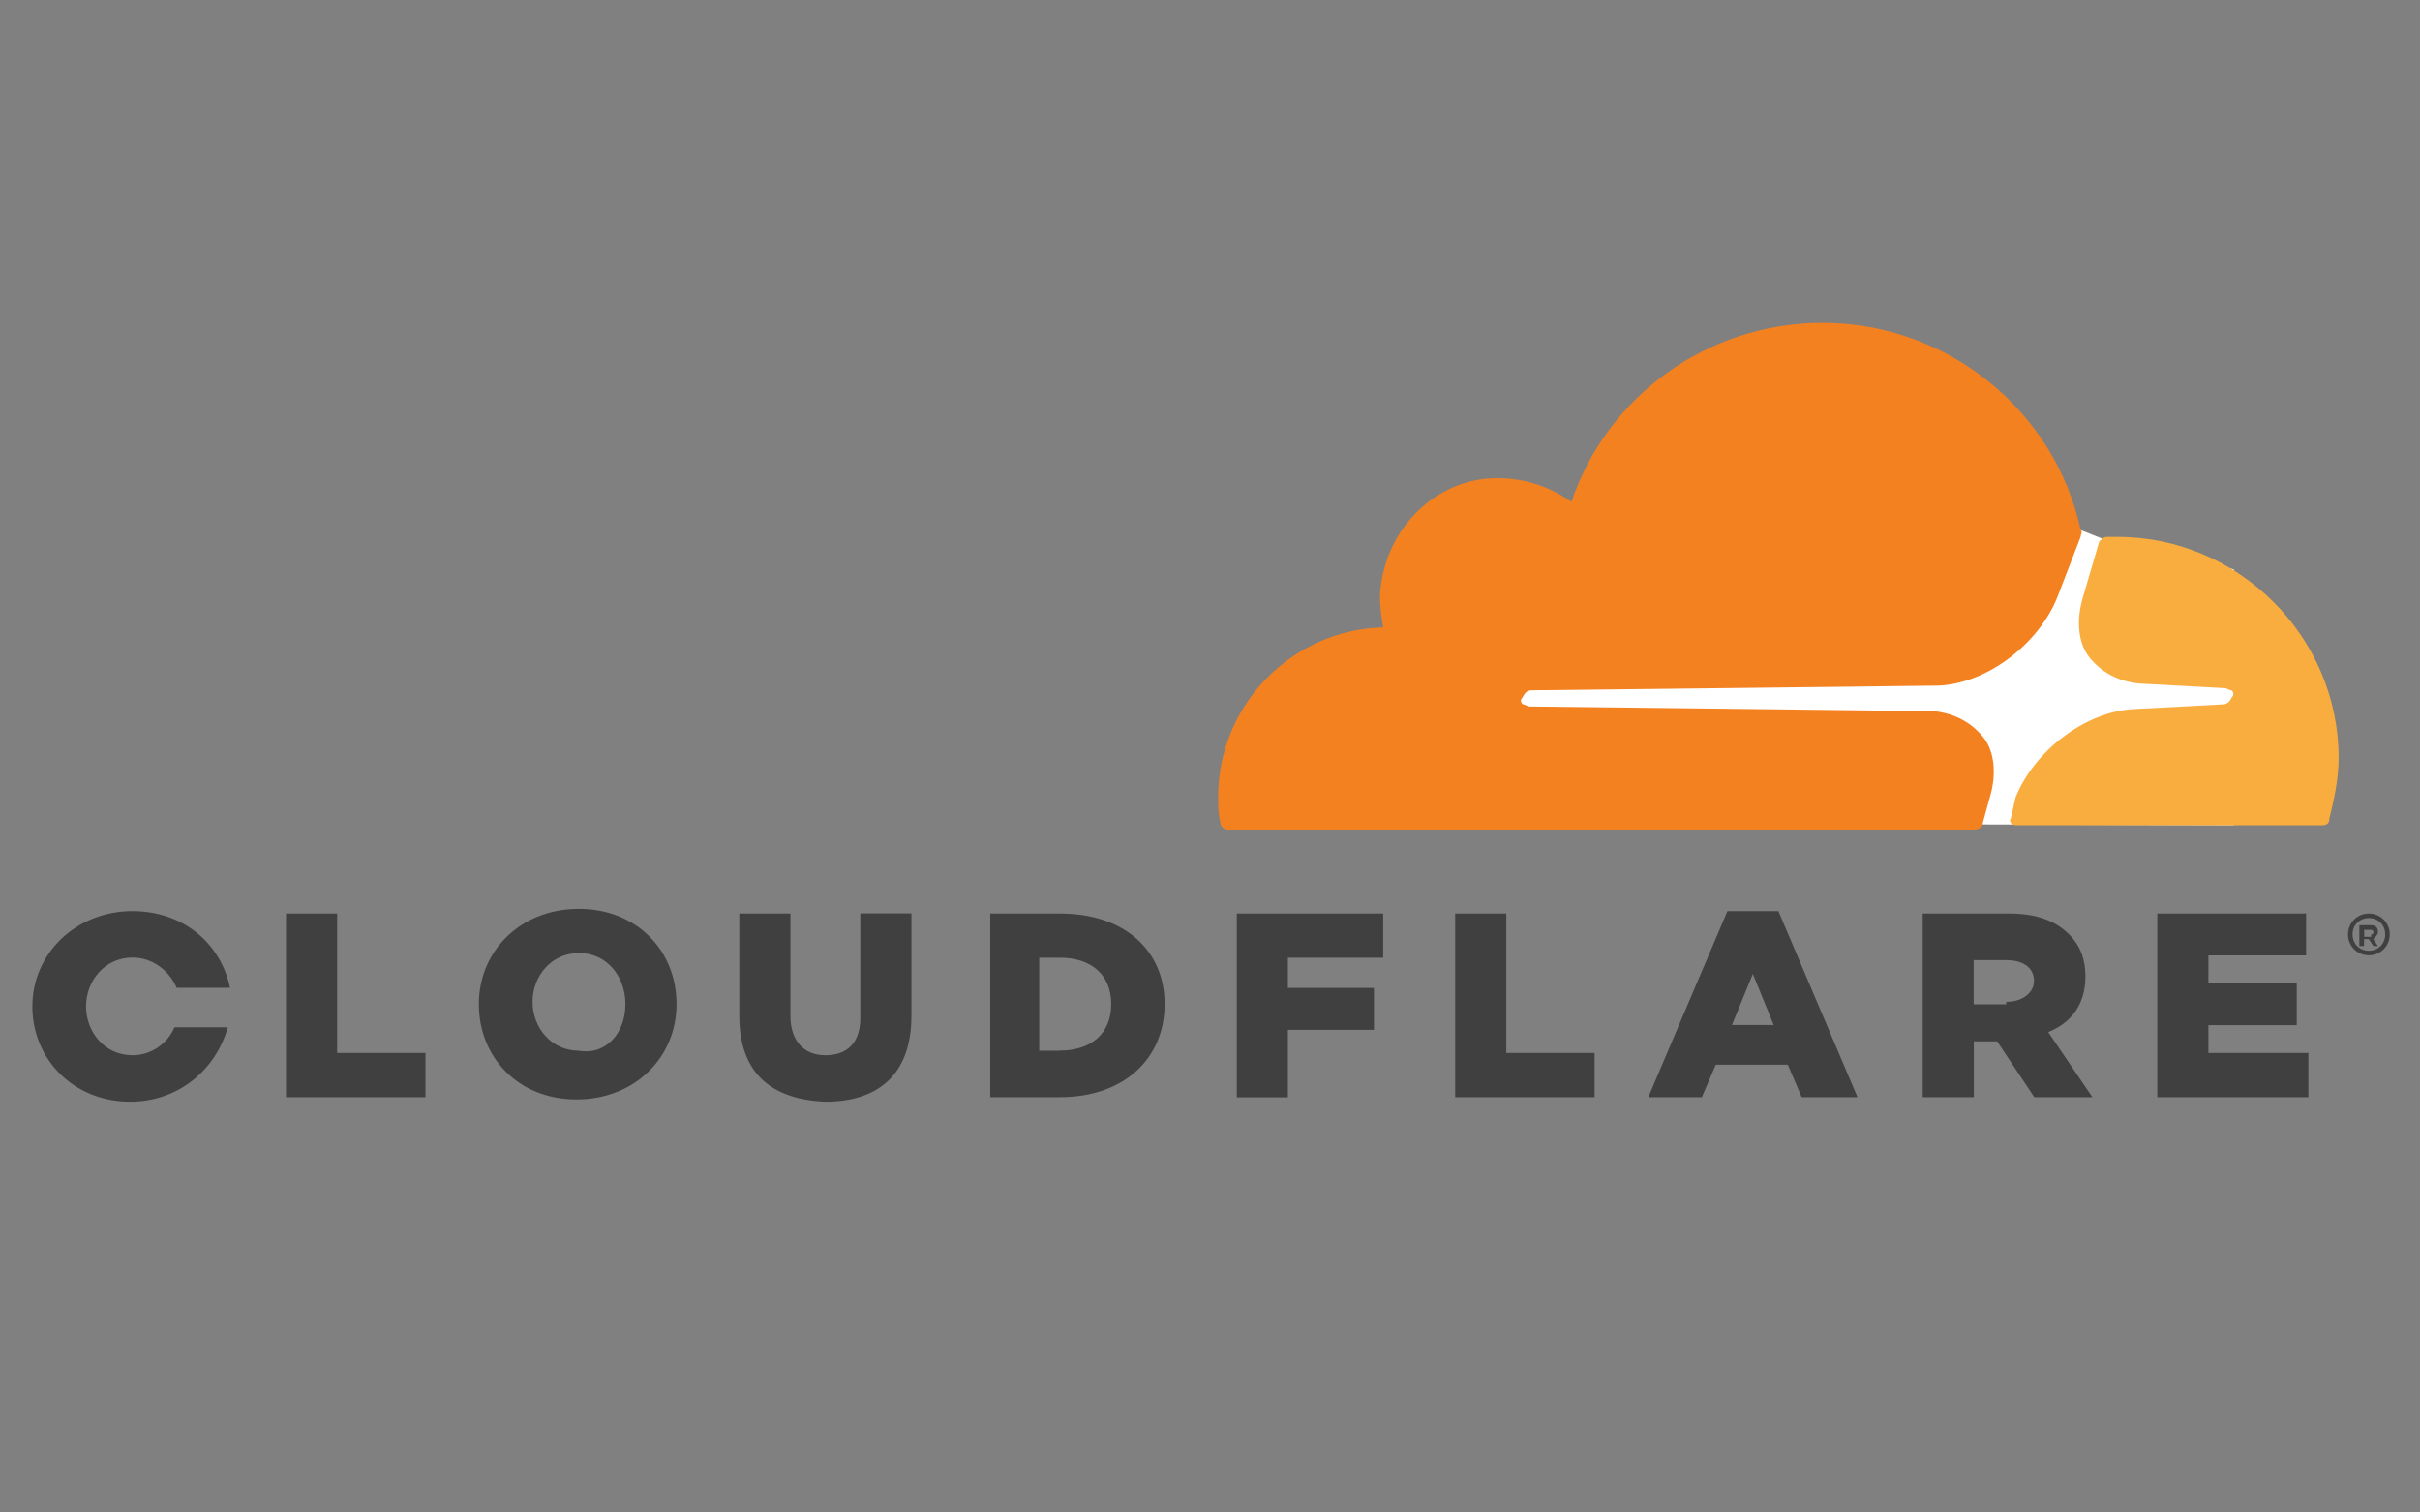 <?xml version="1.0" encoding="UTF-8"?>
<svg xmlns="http://www.w3.org/2000/svg" xmlns:xlink="http://www.w3.org/1999/xlink" version="1.1" viewBox="0 0 160 100">
  <rect x="0" y="0" width="160" height="100" fill="#808080" stroke="none"/>
  <defs>
    <style>
      .cls-1 {
        fill: #f48120;
      }

      .cls-1, .cls-2, .cls-3, .cls-4, .cls-5, .cls-6, .cls-7, .cls-8, .cls-9, .cls-10, .cls-11, .cls-12, .cls-13, .cls-14, .cls-15, .cls-16 {
        stroke-width: 0px;
      }

      .cls-2 {
        fill: url(#Unbenannter_Verlauf_6);
      }

      .cls-3 {
        fill: #000;
      }

      .cls-4 {
        fill: #f90;
        fill-rule: evenodd;
      }

      .cls-5 {
        fill: url(#Unbenannter_Verlauf_5);
      }

      .cls-6 {
        fill: url(#Unbenannter_Verlauf_2);
      }

      .cls-7 {
        fill: url(#Unbenannter_Verlauf_8);
      }

      .cls-8 {
        fill: #0078d4;
      }

      .cls-9 {
        fill: #252f3e;
      }

      .cls-10 {
        fill: #da1f26;
      }

      .cls-11 {
        fill: url(#Unbenannter_Verlauf_3);
      }

      .cls-12 {
        fill: #faad3f;
      }

      .cls-13 {
        fill: #404041;
      }

      .cls-14 {
        fill: url(#Unbenannter_Verlauf_4);
      }

      .cls-15 {
        fill: #fff;
      }

      .cls-17 {
        display: none;
      }

      .cls-16 {
        fill: url(#Unbenannter_Verlauf_7);
      }
    </style>
    <linearGradient id="Unbenannter_Verlauf_4" data-name="Unbenannter Verlauf 4" x1="-1027" y1="-52.24" x2="-1047.61" y2="8.66" gradientTransform="translate(1679.12 90.06) scale(1.56)" gradientUnits="userSpaceOnUse">
      <stop offset="0" stop-color="#114a8b"></stop>
      <stop offset="1" stop-color="#0669bc"></stop>
    </linearGradient>
    <linearGradient id="Unbenannter_Verlauf_2" data-name="Unbenannter Verlauf 2" x1="-1020.56" y1="-23.86" x2="-1025.33" y2="-22.25" gradientTransform="translate(1679.12 90.06) scale(1.56)" gradientUnits="userSpaceOnUse">
      <stop offset="0" stop-color="#000" stop-opacity=".3"></stop>
      <stop offset=".07" stop-color="#000" stop-opacity=".2"></stop>
      <stop offset=".32" stop-color="#000" stop-opacity=".1"></stop>
      <stop offset=".62" stop-color="#000" stop-opacity=".05"></stop>
      <stop offset="1" stop-color="#000" stop-opacity="0"></stop>
    </linearGradient>
    <linearGradient id="Unbenannter_Verlauf_3" data-name="Unbenannter Verlauf 3" x1="-1023.03" y1="-54.07" x2="-1000.41" y2="6.21" gradientTransform="translate(1679.12 90.06) scale(1.56)" gradientUnits="userSpaceOnUse">
      <stop offset="0" stop-color="#3ccbf4"></stop>
      <stop offset="1" stop-color="#2892df"></stop>
    </linearGradient>
    <linearGradient id="Unbenannter_Verlauf_8" data-name="Unbenannter Verlauf 8" x1="45.21" y1="69.74" x2="77.2" y2="54.18" gradientTransform="translate(0 102) scale(1 -1)" gradientUnits="userSpaceOnUse">
      <stop offset=".21" stop-color="#fe2857"></stop>
      <stop offset="1" stop-color="#293896"></stop>
    </linearGradient>
    <linearGradient id="Unbenannter_Verlauf_7" data-name="Unbenannter Verlauf 7" x1="35.48" y1="64.22" x2="77.32" y2="95.25" gradientTransform="translate(0 102) scale(1 -1)" gradientUnits="userSpaceOnUse">
      <stop offset="0" stop-color="#fe2857"></stop>
      <stop offset="0" stop-color="#fe2857"></stop>
      <stop offset=".86" stop-color="#ff318c"></stop>
    </linearGradient>
    <linearGradient id="Unbenannter_Verlauf_6" data-name="Unbenannter Verlauf 6" x1="71.72" y1="95.02" x2="126.66" y2="45.14" gradientTransform="translate(0 102) scale(1 -1)" gradientUnits="userSpaceOnUse">
      <stop offset=".02" stop-color="#ff318c"></stop>
      <stop offset=".21" stop-color="#fe2857"></stop>
      <stop offset=".86" stop-color="#fdb60d"></stop>
    </linearGradient>
    <linearGradient id="Unbenannter_Verlauf_5" data-name="Unbenannter Verlauf 5" x1="123.59" y1="51.5" x2="59.53" y2="7.41" gradientTransform="translate(0 102) scale(1 -1)" gradientUnits="userSpaceOnUse">
      <stop offset="0" stop-color="#fdb60d"></stop>
      <stop offset=".86" stop-color="#fcf84a"></stop>
    </linearGradient>
  </defs>
  <g id="Ebene_1" data-name="Ebene 1" class="cls-17">
    <g>
      <polygon class="cls-3" points="82.05 62.17 125.58 0 104.54 0 71.53 47.15 82.05 62.17"></polygon>
      <polygon class="cls-3" points="55.75 99.72 66.27 84.7 55.75 69.68 34.72 99.72 55.75 99.72"></polygon>
      <polygon class="cls-3" points="82.05 99.72 103.09 99.72 55.75 32.12 34.72 32.12 82.05 99.72"></polygon>
      <polygon class="cls-3" points="125.58 7.51 108.35 32.12 110.07 99.72 123.85 99.72 125.58 7.51"></polygon>
    </g>
  </g>
  <g id="Ebene_2" data-name="Ebene 2" class="cls-17">
    <g>
      <path class="cls-9" d="M48.83,38.87c0,1.75.19,3.17.52,4.21.38,1.04.85,2.17,1.51,3.4.24.38.33.76.33,1.09,0,.47-.28.95-.9,1.42l-2.98,1.99c-.43.28-.85.43-1.23.43-.47,0-.95-.24-1.42-.66-.66-.71-1.23-1.47-1.7-2.22-.47-.8-.95-1.7-1.47-2.79-3.69,4.35-8.32,6.52-13.9,6.52-3.97,0-7.14-1.13-9.45-3.4-2.32-2.27-3.5-5.29-3.5-9.08,0-4.02,1.42-7.28,4.3-9.74,2.88-2.46,6.71-3.69,11.58-3.69,1.61,0,3.26.14,5.01.38s3.55.61,5.44,1.04v-3.45c0-3.59-.76-6.1-2.22-7.56-1.51-1.47-4.07-2.17-7.71-2.17-1.65,0-3.36.19-5.11.61s-3.45.95-5.11,1.61c-.76.33-1.32.52-1.65.61-.33.09-.57.14-.76.14-.66,0-.99-.47-.99-1.47v-2.32c0-.76.09-1.32.33-1.65s.66-.66,1.32-.99c1.65-.85,3.64-1.56,5.96-2.13,2.32-.61,4.77-.9,7.37-.9,5.63,0,9.74,1.28,12.39,3.83,2.6,2.55,3.92,6.43,3.92,11.63v15.32h.09ZM29.64,46.06c1.56,0,3.17-.28,4.87-.85,1.7-.57,3.21-1.61,4.49-3.03.76-.9,1.32-1.89,1.61-3.03s.47-2.51.47-4.11v-1.99c-1.37-.33-2.84-.61-4.35-.8s-2.98-.28-4.44-.28c-3.17,0-5.48.61-7.04,1.89-1.56,1.28-2.32,3.07-2.32,5.44,0,2.22.57,3.88,1.75,5.01,1.13,1.18,2.79,1.75,4.96,1.75ZM67.6,51.16c-.85,0-1.42-.14-1.8-.47-.38-.28-.71-.95-.99-1.84l-11.11-36.54c-.28-.95-.43-1.56-.43-1.89,0-.76.38-1.18,1.13-1.18h4.63c.9,0,1.51.14,1.84.47.38.28.66.95.95,1.84l7.94,31.3,7.37-31.3c.24-.95.52-1.56.9-1.84.38-.28,1.04-.47,1.89-.47h3.78c.9,0,1.51.14,1.89.47.38.28.71.95.9,1.84l7.47,31.67,8.18-31.67c.28-.95.61-1.56.95-1.84.38-.28.99-.47,1.84-.47h4.4c.76,0,1.18.38,1.18,1.18,0,.24-.05.47-.09.76-.05.28-.14.66-.33,1.18l-11.39,36.54c-.28.95-.61,1.56-.99,1.84s-.99.47-1.8.47h-4.07c-.9,0-1.51-.14-1.89-.47s-.71-.95-.9-1.89l-7.33-30.49-7.28,30.44c-.24.95-.52,1.56-.9,1.89-.38.33-1.04.47-1.89.47h-4.07ZM128.35,52.44c-2.46,0-4.92-.28-7.28-.85-2.36-.57-4.21-1.18-5.44-1.89-.76-.43-1.28-.9-1.47-1.32-.19-.43-.28-.9-.28-1.32v-2.41c0-.99.38-1.47,1.09-1.47.28,0,.57.05.85.14.28.09.71.28,1.18.47,1.61.71,3.36,1.28,5.2,1.65,1.89.38,3.73.57,5.63.57,2.98,0,5.29-.52,6.9-1.56,1.61-1.04,2.46-2.55,2.46-4.49,0-1.32-.43-2.41-1.28-3.31-.85-.9-2.46-1.7-4.77-2.46l-6.85-2.13c-3.45-1.09-6-2.69-7.56-4.82-1.56-2.08-2.36-4.4-2.36-6.85,0-1.99.43-3.73,1.28-5.25.85-1.51,1.99-2.84,3.4-3.88,1.42-1.09,3.03-1.89,4.92-2.46,1.89-.57,3.88-.8,5.96-.8,1.04,0,2.13.05,3.17.19,1.09.14,2.08.33,3.07.52.95.24,1.84.47,2.69.76.85.28,1.51.57,1.99.85.66.38,1.13.76,1.42,1.18.28.38.43.9.43,1.56v2.22c0,.99-.38,1.51-1.09,1.51-.38,0-.99-.19-1.8-.57-2.69-1.23-5.72-1.84-9.08-1.84-2.69,0-4.82.43-6.29,1.32s-2.22,2.27-2.22,4.21c0,1.32.47,2.46,1.42,3.36.95.9,2.69,1.8,5.2,2.6l6.71,2.13c3.4,1.09,5.86,2.6,7.33,4.54,1.47,1.94,2.17,4.16,2.17,6.62,0,2.03-.43,3.88-1.23,5.48-.85,1.61-1.99,3.03-3.45,4.16-1.47,1.18-3.21,2.03-5.25,2.65-2.13.66-4.35.99-6.76.99Z"></path>
      <g>
        <path class="cls-4" d="M137.28,75.41c-15.55,11.49-38.15,17.59-57.58,17.59-27.23,0-51.77-10.07-70.3-26.8-1.47-1.32-.14-3.12,1.61-2.08,20.04,11.63,44.77,18.67,70.34,18.67,17.26,0,36.21-3.59,53.66-10.97,2.6-1.18,4.82,1.7,2.27,3.59Z"></path>
        <path class="cls-4" d="M143.76,68.04c-1.99-2.55-13.14-1.23-18.2-.61-1.51.19-1.75-1.13-.38-2.13,8.89-6.24,23.5-4.44,25.2-2.36,1.7,2.13-.47,16.74-8.79,23.73-1.28,1.09-2.51.52-1.94-.9,1.89-4.68,6.1-15.22,4.11-17.73Z"></path>
      </g>
    </g>
  </g>
  <g id="Ebene_3" data-name="Ebene 3" class="cls-17">
    <g>
      <path class="cls-3" d="M51.75,49.67c0,6.98,4.48,11.85,10.7,11.85s10.7-4.87,10.7-11.85-4.48-11.85-10.7-11.85-10.7,4.87-10.7,11.85ZM69.04,49.67c0,5-2.72,8.23-6.6,8.23s-6.6-3.23-6.6-8.23,2.72-8.23,6.6-8.23,6.6,3.23,6.6,8.23Z"></path>
      <path class="cls-3" d="M84.68,61.52c4.71,0,7.4-3.97,7.4-8.74s-2.69-8.74-7.4-8.74c-2.18,0-3.78.86-4.84,2.11v-1.79h-3.84v22.58h3.84v-7.53c1.06,1.25,2.66,2.11,4.84,2.11h0ZM79.75,52.3c0-3.17,1.79-4.9,4.16-4.9,2.79,0,4.29,2.18,4.29,5.38s-1.51,5.38-4.29,5.38c-2.37,0-4.16-1.76-4.16-4.87v-.99Z"></path>
      <path class="cls-3" d="M102.48,61.52c3.36,0,6.02-1.76,7.21-4.71l-3.3-1.25c-.51,1.73-2.02,2.69-3.91,2.69-2.47,0-4.2-1.76-4.48-4.64h11.79v-1.28c0-4.61-2.59-8.29-7.46-8.29s-8.01,3.81-8.01,8.74c0,5.19,3.36,8.74,8.17,8.74h0ZM102.29,47.27c2.43,0,3.59,1.6,3.62,3.46h-7.72c.58-2.27,2.11-3.46,4.1-3.46h0Z"></path>
      <path class="cls-3" d="M112.67,61.17h3.84v-9.86c0-2.4,1.76-3.68,3.49-3.68,2.11,0,2.95,1.51,2.95,3.59v9.96h3.84v-11.08c0-3.62-2.11-6.05-5.64-6.05-2.18,0-3.68.99-4.64,2.11v-1.79h-3.84v16.81Z"></path>
      <path class="cls-3" d="M138.05,38.17l-8.71,22.99h4.07l1.95-5.25h9.93l1.99,5.25h4.13l-8.71-22.99h-4.64ZM140.29,42.72l3.65,9.61h-7.24l3.59-9.61Z"></path>
      <path class="cls-3" d="M158,38.24h-4.1v22.99h4.1v-22.99Z"></path>
      <path class="cls-3" d="M42.36,46.62c.97-2.91.64-6.09-.91-8.74-2.33-4.06-7.01-6.14-11.59-5.16-2.03-2.29-4.96-3.6-8.02-3.58-4.68-.01-8.82,3-10.26,7.45-3,.62-5.6,2.5-7.11,5.16-2.35,4.05-1.81,9.15,1.32,12.62-.97,2.91-.64,6.09.91,8.74,2.33,4.06,7.01,6.14,11.59,5.16,2.03,2.29,4.96,3.6,8.02,3.58,4.68.01,8.83-3,10.27-7.45,3-.62,5.6-2.5,7.11-5.16,2.34-4.05,1.81-9.14-1.33-12.61h0ZM26.31,69.05c-1.87,0-3.69-.65-5.12-1.85.07-.03.18-.1.25-.14l8.5-4.91c.44-.25.7-.71.7-1.21v-11.99l3.59,2.08s.06.06.07.1v9.93c0,4.41-3.58,7.99-7.99,8h0ZM9.11,61.71c-.94-1.62-1.28-3.52-.95-5.36.06.04.17.11.25.15l8.5,4.91c.43.25.96.25,1.4,0l10.38-5.99v4.15s-.02.08-.05.11l-8.59,4.96c-3.83,2.2-8.72.89-10.93-2.93h0ZM6.88,43.15c.93-1.62,2.41-2.86,4.16-3.51,0,.07,0,.2,0,.29v9.82c0,.5.26.96.7,1.21l10.38,5.99-3.59,2.08s-.08.03-.12.01l-8.6-4.97c-3.82-2.21-5.13-7.1-2.93-10.93h0ZM36.4,50.02l-10.38-5.99,3.59-2.07s.08-.03.12-.01l8.6,4.96c3.83,2.21,5.14,7.11,2.93,10.93-.94,1.62-2.41,2.86-4.16,3.51v-10.12c0-.5-.26-.96-.69-1.21h0ZM39.98,44.63c-.06-.04-.17-.11-.25-.15l-8.5-4.91c-.43-.25-.96-.25-1.4,0l-10.38,5.99v-4.15s.02-.08.05-.11l8.59-4.96c3.83-2.21,8.72-.89,10.93,2.94.93,1.62,1.27,3.51.95,5.35h0ZM17.49,52.03l-3.59-2.08s-.06-.06-.07-.1v-9.93c0-4.42,3.59-8,8.01-8,1.87,0,3.68.66,5.12,1.85-.07.03-.18.1-.25.14l-8.5,4.91c-.44.25-.7.71-.7,1.21v11.98s0,0,0,0ZM19.44,47.82l4.62-2.67,4.62,2.67v5.34l-4.62,2.67-4.62-2.67v-5.34Z"></path>
    </g>
  </g>
  <g id="Ebene_4" data-name="Ebene 4" class="cls-17">
    <g>
      <path class="cls-14" d="M63.14,1.13h31.01l-32.19,95.38c-.68,2.01-2.56,3.36-4.68,3.36h-24.13c-2.73,0-4.94-2.21-4.94-4.94,0-.54.09-1.07.26-1.58L58.45,4.49c.68-2.01,2.56-3.36,4.69-3.36h0Z"></path>
      <path class="cls-8" d="M108.2,65.1h-49.18c-1.26,0-2.28,1.02-2.28,2.27,0,.63.26,1.24.72,1.67l31.6,29.49c.92.86,2.13,1.34,3.39,1.34h27.84l-12.1-34.77Z"></path>
      <path class="cls-6" d="M63.14,1.13c-2.15,0-4.05,1.38-4.7,3.43l-29.94,88.72c-.92,2.56.41,5.39,2.98,6.31.54.19,1.11.29,1.68.29h24.76c1.88-.34,3.43-1.65,4.06-3.45l5.97-17.6,21.33,19.9c.89.74,2.02,1.15,3.18,1.16h27.74l-12.17-34.77h-35.47S94.26,1.13,94.26,1.13h-31.12Z"></path>
      <path class="cls-11" d="M102.75,4.49c-.68-2.01-2.56-3.36-4.68-3.36h-34.56c2.12,0,4,1.35,4.68,3.36l29.99,88.87c.87,2.58-.52,5.39-3.1,6.26-.51.17-1.04.26-1.58.26h34.56c2.73,0,4.94-2.21,4.94-4.94,0-.54-.09-1.07-.26-1.58L102.75,4.49Z"></path>
    </g>
  </g>
  <g id="Ebene_5" data-name="Ebene 5" class="cls-17">
    <path class="cls-10" d="M137,48.63v3.74c-.04.2-.08.4-.1.6-.19,1.63-.32,3.26-.59,4.88-.87,5.25-2.76,10.13-5.57,14.64-4.26,6.85-10.02,12.07-17.26,15.64-4.18,2.07-8.68,3.4-13.31,3.93-1.03.12-2.06.23-3.08.34h-39.91c-.2-.04-.4-.1-.6-.11-4.02-.25-7.9-1.17-11.59-2.79-8.04-3.52-14.03-9.21-17.95-17.06-1.73-3.46-2.85-7.19-3.31-11.04-.11-.93-.22-1.87-.33-2.8v-3.63c.04-.2.1-.4.11-.6.21-3.49.92-6.87,2.18-10.13,3.39-8.76,9.3-15.25,17.7-19.45,4.36-2.18,9-3.33,13.86-3.58,2.38-.12,4.75,0,7.12.33.21.03.52-.07.67-.22,3.4-3.47,7.27-6.29,11.63-8.43,4.23-2.07,8.69-3.41,13.38-3.94,1.1-.13,2.21-.23,3.31-.34h3.4c.22.03.45.07.67.1,1.69.2,3.38.32,5.05.6,5.21.87,10.06,2.74,14.55,5.52,6.88,4.26,12.13,10.03,15.71,17.29,2.07,4.18,3.4,8.69,3.93,13.32.12,1.07.23,2.13.34,3.2M73.47,24.42c.07.09.09.13.11.15,2.34,1.15,4.57,2.5,6.68,4.04.13.1.46.06.62-.04,5.79-3.67,12.06-4.93,18.8-3.74,6.6,1.17,11.98,4.47,16.08,9.74,4.65,5.96,6.42,12.71,5.14,20.21-.86,5.03-2.87,9.54-6.3,13.32-6.25,6.89-14.07,9.74-23.28,8.53-5.67-.74-10.56-3.19-14.61-7.28-5.2-5.25-10.43-10.47-15.64-15.7-.69-.7-1.47-1.26-2.47-1.38-1.75-.21-3.33.66-4.09,2.23-.67,1.4-.59,2.98.87,4.42,5.81,5.71,11.57,11.46,17.38,17.17.99.98,2.06,1.89,3.19,2.71,4.24,3.08,9.02,4.78,14.2,5.47,4.06.54,8.1.42,12.1-.48,7.63-1.71,13.95-5.61,18.93-11.62,4.11-4.97,6.6-10.68,7.46-17.08.5-3.65.4-7.37-.31-10.99-1.15-5.92-3.66-11.22-7.67-15.72-7.66-8.6-17.29-12.43-28.75-11.58-4.41.33-8.58,1.62-12.5,3.68-2.12,1.1-4.11,2.43-5.94,3.96M70.67,84.43c-.16-.15-.31-.29-.47-.44-2.38-2.24-4.77-4.47-7.11-6.74-.45-.44-.87-.65-1.52-.64-2.38.06-4.76.07-7.1-.46-11.65-2.64-18.42-15.3-14.12-26.45,3.39-8.79,12.76-14.14,22.01-12.49,4.14.74,7.78,2.49,10.77,5.57,3.64,3.76,7.39,7.41,11.07,11.13.84.85,1.8,1.23,2.96,1.07,1.5-.21,2.69-.93,3.24-2.4.53-1.45.27-2.82-.82-3.93-3.86-3.91-7.63-7.92-11.65-11.67-7.79-7.27-16.99-9.43-27.15-6.34-13.67,4.15-21.68,18.27-18.55,32.21,2.85,12.69,13.95,21.6,26.94,21.62,3.63,0,7.26,0,10.88,0,.18,0,.36-.02.64-.03"></path>
  </g>
  <g id="Ebene_6" data-name="Ebene 6" class="cls-17">
    <g>
      <path class="cls-7" d="M76.44,46.62l-26.39-22.33c-4.05-3.39-10.09-2.86-13.48,1.2-3.39,4.05-2.86,10.09,1.2,13.48.9.76,1.94,1.34,3.05,1.72h.1l.25.08,33.28,10.14c.24.09.5.13.75.13,1.31,0,2.37-1.08,2.37-2.39,0-.82-.43-1.59-1.14-2.02h0Z"></path>
      <path class="cls-16" d="M81.73,9.75c.02-3.84-3.07-6.97-6.91-6.99-1.37,0-2.7.39-3.85,1.13l-32.22,19.56c-4.43,2.89-5.68,8.82-2.79,13.24,2.89,4.43,8.82,5.68,13.24,2.79.34-.22.66-.46.97-.72l28.89-23.54.23-.19c1.55-1.32,2.44-3.26,2.44-5.29Z"></path>
      <path class="cls-2" d="M128.59,51.91L79.7,4.83c-2.71-2.72-7.12-2.73-9.85-.02-2.72,2.71-2.73,7.12-.02,9.85.13.13.27.26.41.38l.09.08,51.94,43.76c1.99,1.67,4.95,1.41,6.62-.58.71-.85,1.1-1.92,1.1-3.03,0-1.26-.51-2.47-1.4-3.36Z"></path>
      <path class="cls-5" d="M130,55.29c.02-2.59-2.07-4.71-4.66-4.72-1,0-1.98.31-2.79.9l-59.16,28.91c-4.72,2.37-6.63,8.13-4.26,12.85,2.37,4.72,8.13,6.63,12.85,4.26.45-.22.88-.48,1.28-.78l54.7-37.55c1.27-.88,2.02-2.32,2.02-3.86h0Z"></path>
      <path class="cls-3" d="M62.68,31.49h38.29v38.29h-38.29V31.49Z"></path>
      <g>
        <path class="cls-15" d="M66.85,62.6h14.36v2.39h-14.36v-2.39Z"></path>
        <path class="cls-15" d="M66.25,41.37l1.07-1.01c.21.32.55.53.94.56.41,0,.68-.29.68-.84v-3.78h1.65v3.79c.05.62-.16,1.23-.59,1.68-.44.43-1.03.66-1.64.64-.83.03-1.62-.36-2.1-1.03Z"></path>
        <path class="cls-15" d="M71.31,36.29h4.8v1.4h-3.19v.91h2.87v1.28h-2.84v.95h3.19v1.4h-4.85l.02-5.94Z"></path>
        <path class="cls-15" d="M78.46,37.74h-1.79v-1.45h5.24v1.45h-1.79v4.52h-1.66v-4.52Z"></path>
        <path class="cls-15" d="M66.91,44.63h2.82c.59-.05,1.18.14,1.63.53.26.26.4.61.39.97,0,.6-.36,1.13-.93,1.33.7.13,1.2.75,1.19,1.46,0,1.08-.84,1.72-2.27,1.72h-2.83v-6.01ZM70.1,46.47c0-.33-.27-.51-.75-.51h-.82v1.05h.8c.5,0,.79-.17.79-.52v-.02ZM69.53,48.17h-1v1.1h1.03c.51,0,.79-.2.79-.55-.01-.34-.26-.56-.81-.56h-.01Z"></path>
        <path class="cls-15" d="M72.54,44.63h2.65c.71-.06,1.41.17,1.95.64.36.37.55.87.53,1.39.02.81-.47,1.55-1.23,1.84l1.43,2.14h-1.91l-1.21-1.81h-.56v1.81h-1.66v-6.01ZM75.09,47.5c.56,0,.89-.27.89-.71,0-.48-.35-.72-.9-.72h-.89v1.45h.89Z"></path>
        <path class="cls-15" d="M79.97,44.58h1.6l2.55,6.02h-1.78l-.43-1.08h-2.32l-.43,1.11h-1.73l2.53-6.06ZM81.42,48.24l-.67-1.69-.68,1.69h1.35Z"></path>
        <path class="cls-15" d="M84.38,44.61h1.66v5.98h-1.66v-5.98Z"></path>
        <path class="cls-15" d="M86.65,44.61h1.56l2.15,3.19v-3.19h1.64v5.98h-1.45l-2.25-3.28v3.28h-1.65v-5.98Z"></path>
        <path class="cls-15" d="M92.27,49.7l.92-1.1c.54.45,1.21.7,1.91.72.45,0,.69-.16.69-.41s-.19-.39-1.01-.58c-1.28-.29-2.25-.64-2.25-1.87,0-1.11.88-1.91,2.32-1.91.89-.03,1.76.25,2.46.8l-.8,1.14c-.48-.36-1.07-.57-1.67-.59-.4,0-.6.16-.6.38,0,.27.2.4,1.04.58,1.37.3,2.22.75,2.22,1.86,0,1.22-.96,1.91-2.41,1.91-1.02.04-2.02-.29-2.81-.93Z"></path>
      </g>
    </g>
  </g>
  <g id="Ebene_7" data-name="Ebene 7">
    <g>
      <path id="path3358" class="cls-15" d="M147.7,37.65l-8.61-2-1.54-.61-39.5.31v19.06l49.64.15v-16.91Z"></path>
      <path id="path3360" class="cls-1" d="M131.56,52.71c.46-1.54.31-3.07-.46-4s-1.84-1.54-3.23-1.69l-26.74-.31c-.15,0-.31-.15-.46-.15-.15-.15-.15-.31,0-.46.15-.31.31-.46.61-.46l26.9-.31c3.23-.15,6.61-2.77,7.84-5.84l1.54-4c0-.15.15-.31,0-.46-1.69-7.84-8.76-13.68-17.06-13.68-7.68,0-14.29,4.92-16.6,11.83-1.54-1.08-3.38-1.69-5.53-1.54-3.69.31-6.61,3.38-7.07,7.07-.15.92,0,1.84.15,2.77-5.99.15-10.91,5.07-10.91,11.22,0,.61,0,1.08.15,1.69,0,.31.31.46.46.46h49.34c.31,0,.61-.15.61-.46l.46-1.69h0Z"></path>
      <path id="path3362" class="cls-12" d="M140.02,35.5h-.77c-.15,0-.31.15-.46.31l-1.08,3.69c-.46,1.54-.31,3.07.46,4s1.84,1.54,3.23,1.69l5.69.31c.15,0,.31.15.46.15.15.15.15.31,0,.46-.15.31-.31.46-.61.46l-5.84.31c-3.23.15-6.61,2.77-7.84,5.84l-.31,1.38c-.15.15,0,.46.31.46h20.29c.31,0,.46-.15.46-.46.31-1.23.61-2.61.61-4,0-7.99-6.61-14.6-14.6-14.6"></path>
      <path id="path3364" class="cls-13" d="M156.62,63.16c-.77,0-1.38-.61-1.38-1.38s.61-1.38,1.38-1.38,1.38.61,1.38,1.38-.61,1.38-1.38,1.38M156.62,60.7c-.61,0-1.08.46-1.08,1.08s.46,1.08,1.08,1.08,1.08-.46,1.08-1.08-.46-1.08-1.08-1.08M157.23,62.55h-.31l-.31-.46h-.31v.46h-.31v-1.38h.77c.31,0,.46.15.46.46,0,.15-.15.31-.31.46l.31.46h0ZM156.77,61.78q.15,0,.15-.15c0-.15-.15-.15-.15-.15h-.46v.46h.46v-.15ZM18.91,60.4h3.38v9.22h5.84v2.92h-9.22v-12.14ZM31.66,66.39c0-3.53,2.77-6.3,6.61-6.3s6.46,2.77,6.46,6.3-2.77,6.3-6.61,6.3-6.46-2.77-6.46-6.3M41.35,66.39c0-1.84-1.23-3.38-3.07-3.38s-3.07,1.54-3.07,3.23,1.23,3.23,3.07,3.23c1.84.31,3.07-1.23,3.07-3.07M48.88,67.16v-6.76h3.38v6.76c0,1.69.92,2.61,2.31,2.61s2.31-.77,2.31-2.46v-6.92h3.38v6.76c0,4-2.31,5.69-5.69,5.69-3.53-.15-5.69-1.84-5.69-5.69M65.32,60.4h4.76c4.3,0,6.92,2.46,6.92,5.99s-2.61,6.15-6.92,6.15h-4.61v-12.14h-.15ZM70.09,69.46c2,0,3.38-1.08,3.38-3.07s-1.38-3.07-3.38-3.07h-1.38v6.15h1.38ZM81.77,60.4h9.68v2.92h-6.3v2h5.69v2.77h-5.69v4.46h-3.38v-12.14ZM96.21,60.4h3.38v9.22h5.84v2.92h-9.22v-12.14ZM114.2,60.24h3.38l5.23,12.3h-3.69l-.92-2.15h-4.76l-.92,2.15h-3.54l5.23-12.3ZM117.27,67.77l-1.38-3.38-1.38,3.38h2.77ZM127.11,60.4h5.69c1.84,0,3.07.46,4,1.38.77.77,1.08,1.69,1.08,2.77,0,1.84-.92,3.07-2.46,3.69l2.92,4.3h-3.84l-2.46-3.69h-1.54v3.69h-3.38v-12.14h0ZM132.64,66.24c1.08,0,1.84-.61,1.84-1.38,0-.92-.77-1.38-1.84-1.38h-2.15v2.92h2.15v-.15ZM142.63,60.4h9.84v2.77h-6.46v1.84h5.84v2.77h-5.84v1.84h6.61v2.92h-9.99v-12.14ZM11.53,67.93c-.46,1.08-1.54,1.84-2.77,1.84-1.84,0-3.07-1.54-3.07-3.23s1.23-3.23,3.07-3.23c1.38,0,2.46.92,2.92,2h3.53c-.61-2.92-3.07-5.07-6.46-5.07-3.69,0-6.61,2.77-6.61,6.3s2.77,6.3,6.46,6.3c3.23,0,5.69-2.15,6.46-4.92,0,0-3.53,0-3.53,0Z"></path>
    </g>
  </g>
</svg>
